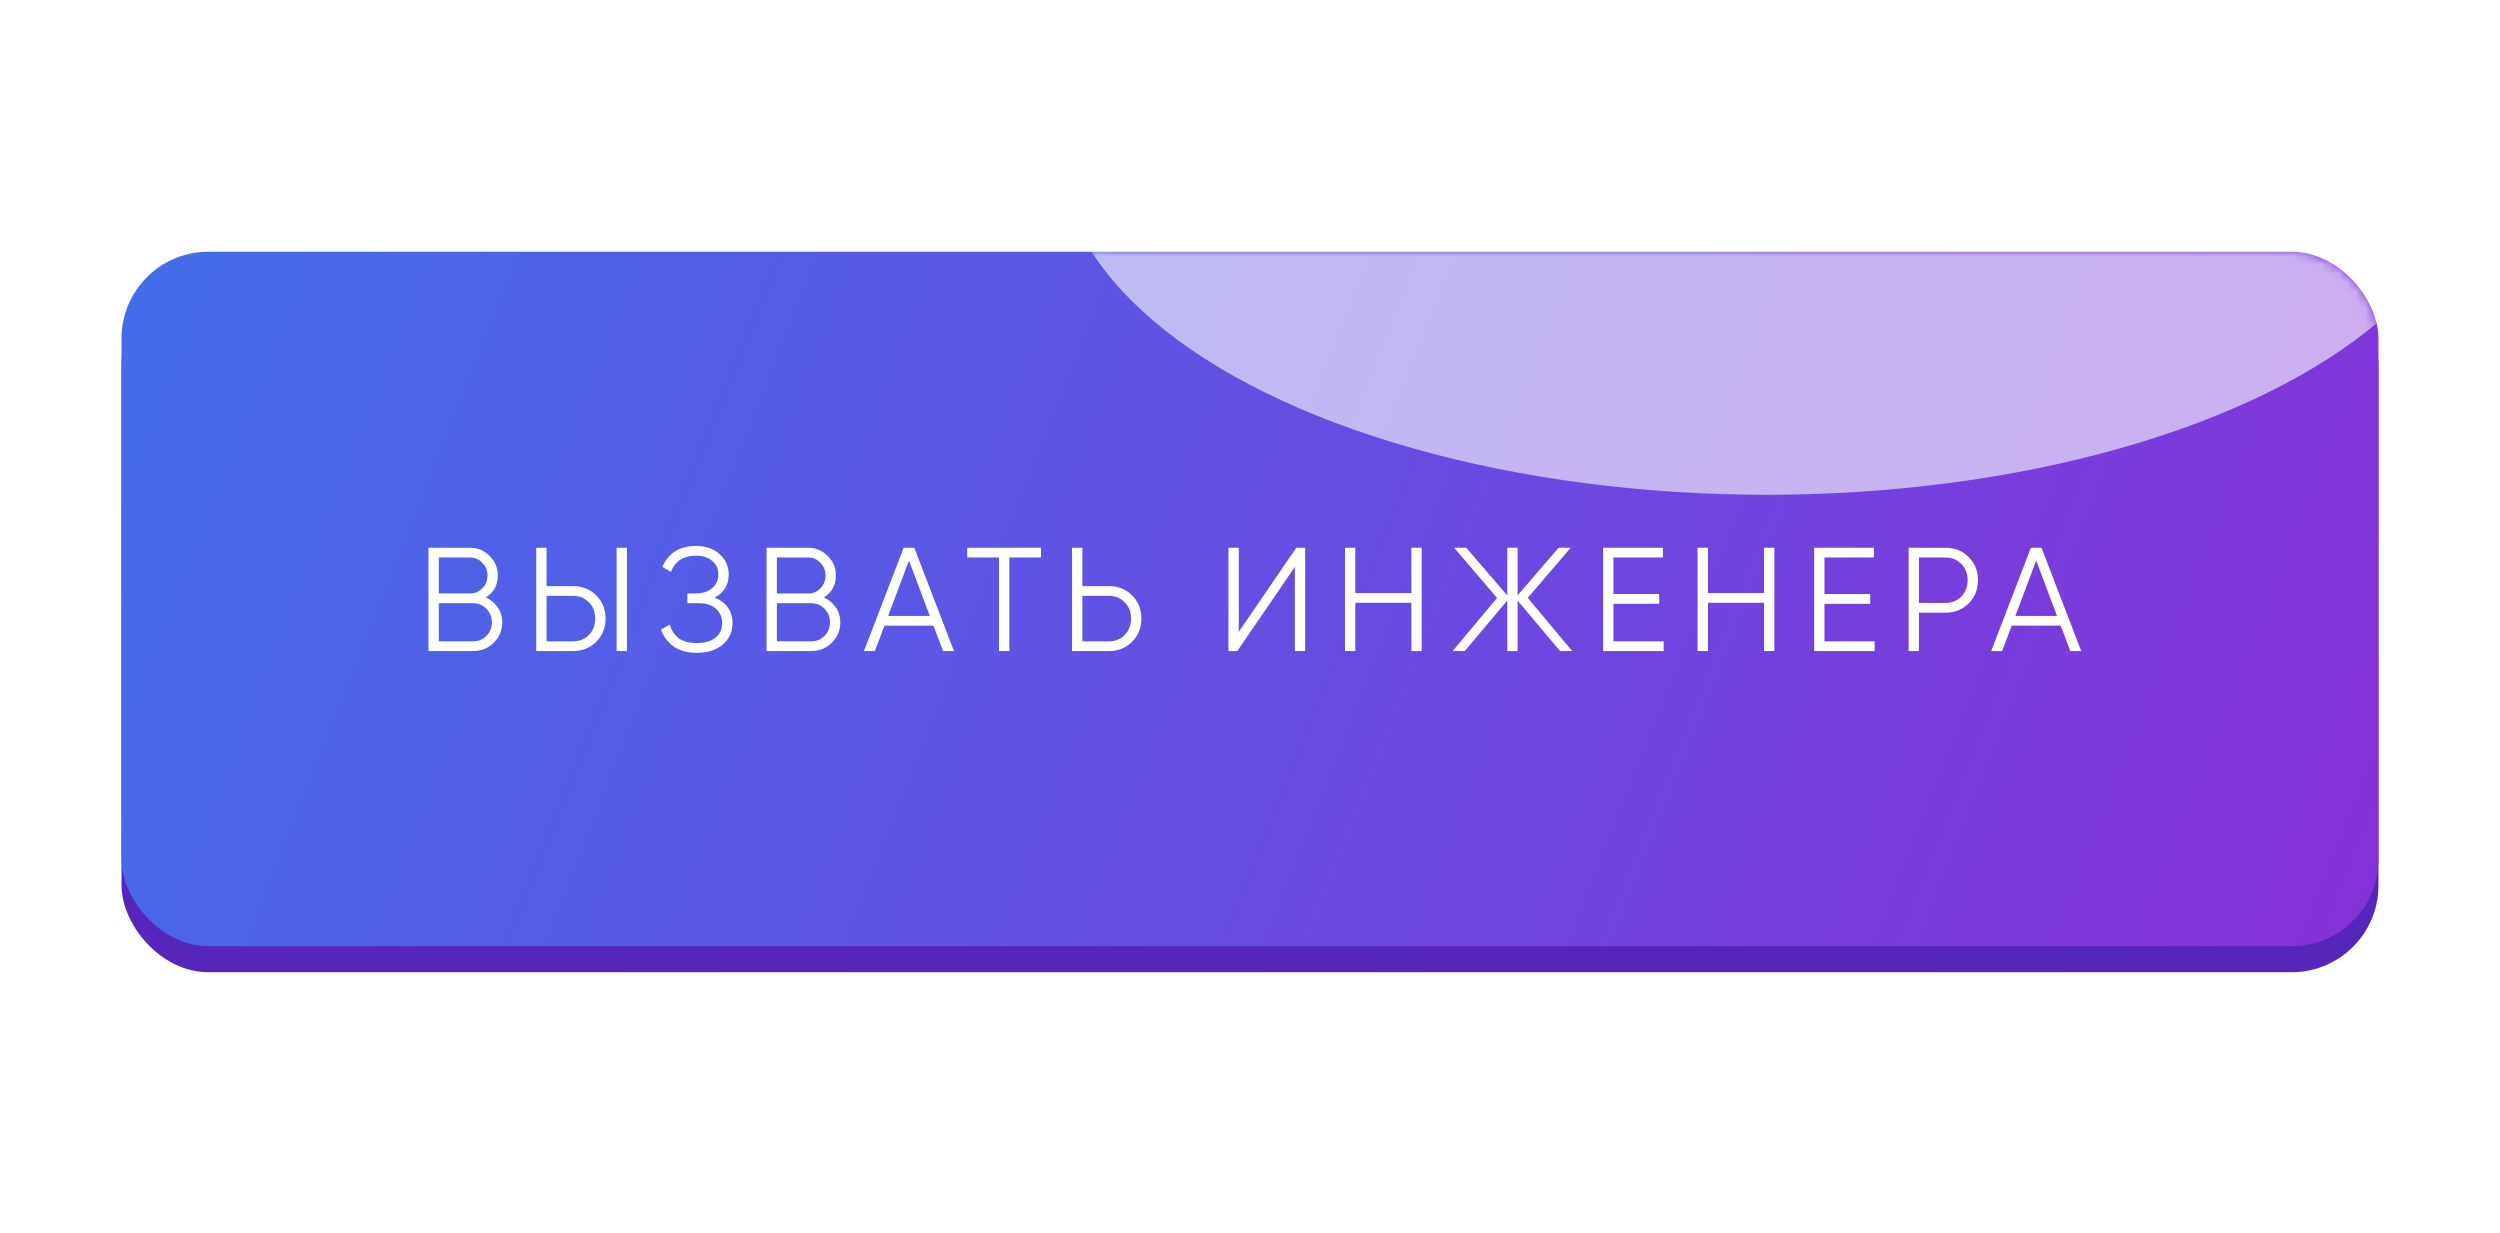<?xml version="1.0" encoding="UTF-8"?> <svg xmlns="http://www.w3.org/2000/svg" width="288" height="142" viewBox="0 0 288 142" fill="none"> <g filter="url(#filter0_f_1571_66)"> <rect x="40" y="40" width="208" height="62" rx="10" fill="#456AEC"></rect> </g> <rect x="14" y="32" width="260" height="80" rx="10" fill="#5626BB"></rect> <rect x="14" y="29" width="260" height="80" rx="10" fill="url(#paint0_linear_1571_66)"></rect> <mask id="mask0_1571_66" style="mask-type:alpha" maskUnits="userSpaceOnUse" x="14" y="29" width="260" height="80"> <rect x="14" y="29" width="260" height="80" rx="10" fill="url(#paint1_linear_1571_66)"></rect> </mask> <g mask="url(#mask0_1571_66)"> <g filter="url(#filter1_f_1571_66)"> <ellipse cx="203.5" cy="17" rx="81.5" ry="40" fill="white" fill-opacity="0.6"></ellipse> </g> </g> <path d="M55.956 68.829C56.534 69.078 56.993 69.458 57.333 69.968C57.684 70.467 57.86 71.039 57.86 71.685C57.86 72.603 57.537 73.385 56.891 74.031C56.245 74.677 55.463 75 54.545 75H49.36V63.1H54.154C55.038 63.1 55.792 63.417 56.415 64.052C57.038 64.675 57.35 65.423 57.35 66.296C57.35 67.407 56.885 68.251 55.956 68.829ZM54.154 64.222H50.55V68.37H54.154C54.709 68.37 55.18 68.172 55.565 67.775C55.962 67.367 56.16 66.874 56.16 66.296C56.16 65.729 55.962 65.242 55.565 64.834C55.18 64.426 54.709 64.222 54.154 64.222ZM54.545 73.878C55.134 73.878 55.633 73.668 56.041 73.249C56.46 72.818 56.67 72.297 56.67 71.685C56.67 71.084 56.46 70.569 56.041 70.138C55.633 69.707 55.134 69.492 54.545 69.492H50.55V73.878H54.545ZM61.772 75V63.1H62.962V67.52H66.022C67.087 67.52 67.977 67.877 68.691 68.591C69.405 69.305 69.762 70.195 69.762 71.26C69.762 72.325 69.405 73.215 68.691 73.929C67.977 74.643 67.087 75 66.022 75H61.772ZM71.037 75V63.1H72.227V75H71.037ZM62.962 73.878H66.022C66.759 73.878 67.365 73.634 67.841 73.147C68.328 72.648 68.572 72.019 68.572 71.26C68.572 70.501 68.328 69.877 67.841 69.39C67.365 68.891 66.759 68.642 66.022 68.642H62.962V73.878ZM82.315 68.846C82.972 69.095 83.482 69.475 83.845 69.985C84.207 70.495 84.389 71.096 84.389 71.787C84.389 72.784 84.015 73.606 83.267 74.252C82.53 74.887 81.533 75.204 80.275 75.204C79.141 75.204 78.235 74.949 77.555 74.439C76.875 73.929 76.404 73.289 76.144 72.518L77.164 71.94C77.311 72.541 77.628 73.051 78.116 73.47C78.614 73.878 79.334 74.082 80.275 74.082C81.204 74.082 81.924 73.872 82.434 73.453C82.944 73.022 83.199 72.467 83.199 71.787C83.199 71.107 82.961 70.557 82.485 70.138C82.02 69.707 81.374 69.492 80.547 69.492H79.187V68.37H80.122C80.926 68.37 81.567 68.166 82.043 67.758C82.519 67.35 82.757 66.823 82.757 66.177C82.757 65.542 82.524 65.027 82.06 64.63C81.606 64.222 80.983 64.018 80.19 64.018C78.728 64.018 77.764 64.641 77.3 65.888L76.314 65.31C76.608 64.585 77.073 64.001 77.708 63.559C78.354 63.117 79.181 62.896 80.19 62.896C81.312 62.896 82.218 63.213 82.91 63.848C83.601 64.471 83.947 65.253 83.947 66.194C83.947 67.384 83.403 68.268 82.315 68.846ZM94.902 68.829C95.48 69.078 95.939 69.458 96.279 69.968C96.63 70.467 96.806 71.039 96.806 71.685C96.806 72.603 96.483 73.385 95.837 74.031C95.191 74.677 94.409 75 93.491 75H88.306V63.1H93.1C93.984 63.1 94.738 63.417 95.361 64.052C95.984 64.675 96.296 65.423 96.296 66.296C96.296 67.407 95.831 68.251 94.902 68.829ZM93.1 64.222H89.496V68.37H93.1C93.655 68.37 94.126 68.172 94.511 67.775C94.908 67.367 95.106 66.874 95.106 66.296C95.106 65.729 94.908 65.242 94.511 64.834C94.126 64.426 93.655 64.222 93.1 64.222ZM93.491 73.878C94.08 73.878 94.579 73.668 94.987 73.249C95.406 72.818 95.616 72.297 95.616 71.685C95.616 71.084 95.406 70.569 94.987 70.138C94.579 69.707 94.08 69.492 93.491 69.492H89.496V73.878H93.491ZM108.64 75L107.535 72.076H101.891L100.786 75H99.528L104.101 63.1H105.325L109.898 75H108.64ZM102.316 70.954H107.11L104.713 64.579L102.316 70.954ZM119.929 63.1V64.222H116.274V75H115.084V64.222H111.429V63.1H119.929ZM127.75 67.52C128.815 67.52 129.705 67.877 130.419 68.591C131.133 69.305 131.49 70.195 131.49 71.26C131.49 72.325 131.133 73.215 130.419 73.929C129.705 74.643 128.815 75 127.75 75H123.5V63.1H124.69V67.52H127.75ZM127.75 73.878C128.487 73.878 129.093 73.634 129.569 73.147C130.056 72.648 130.3 72.019 130.3 71.26C130.3 70.501 130.056 69.877 129.569 69.39C129.093 68.891 128.487 68.642 127.75 68.642H124.69V73.878H127.75ZM149.167 75V65.31L142.537 75H141.517V63.1H142.707V72.79L149.337 63.1H150.357V75H149.167ZM162.592 63.1H163.782V75H162.592V69.441H156.132V75H154.942V63.1H156.132V68.319H162.592V63.1ZM181.117 75H179.723L174.827 69.186V75H173.637V69.186L168.741 75H167.347L172.464 68.88L167.517 63.1H168.911L173.637 68.591V63.1H174.827V68.591L179.553 63.1H180.947L176 68.88L181.117 75ZM185.87 73.878H191.65V75H184.68V63.1H191.565V64.222H185.87V68.438H191.14V69.56H185.87V73.878ZM203.215 63.1H204.405V75H203.215V69.441H196.755V75H195.565V63.1H196.755V68.319H203.215V63.1ZM210.179 73.878H215.959V75H208.989V63.1H215.874V64.222H210.179V68.438H215.449V69.56H210.179V73.878ZM224.124 63.1C225.189 63.1 226.079 63.457 226.793 64.171C227.507 64.885 227.864 65.775 227.864 66.84C227.864 67.905 227.507 68.795 226.793 69.509C226.079 70.223 225.189 70.58 224.124 70.58H221.064V75H219.874V63.1H224.124ZM224.124 69.458C224.861 69.458 225.467 69.214 225.943 68.727C226.43 68.228 226.674 67.599 226.674 66.84C226.674 66.081 226.43 65.457 225.943 64.97C225.467 64.471 224.861 64.222 224.124 64.222H221.064V69.458H224.124ZM238.498 75L237.393 72.076H231.749L230.644 75H229.386L233.959 63.1H235.183L239.756 75H238.498ZM232.174 70.954H236.968L234.571 64.579L232.174 70.954Z" fill="white"></path> <defs> <filter id="filter0_f_1571_66" x="0" y="0" width="288" height="142" filterUnits="userSpaceOnUse" color-interpolation-filters="sRGB"> <feFlood flood-opacity="0" result="BackgroundImageFix"></feFlood> <feBlend mode="normal" in="SourceGraphic" in2="BackgroundImageFix" result="shape"></feBlend> <feGaussianBlur stdDeviation="20" result="effect1_foregroundBlur_1571_66"></feGaussianBlur> </filter> <filter id="filter1_f_1571_66" x="82" y="-63" width="243" height="160" filterUnits="userSpaceOnUse" color-interpolation-filters="sRGB"> <feFlood flood-opacity="0" result="BackgroundImageFix"></feFlood> <feBlend mode="normal" in="SourceGraphic" in2="BackgroundImageFix" result="shape"></feBlend> <feGaussianBlur stdDeviation="20" result="effect1_foregroundBlur_1571_66"></feGaussianBlur> </filter> <linearGradient id="paint0_linear_1571_66" x1="29" y1="15" x2="280" y2="114.5" gradientUnits="userSpaceOnUse"> <stop stop-color="#456AEC"></stop> <stop offset="0.521" stop-color="#684BE1"></stop> <stop offset="1" stop-color="#882FD7"></stop> <stop offset="1" stop-color="#882FD7" stop-opacity="0"></stop> </linearGradient> <linearGradient id="paint1_linear_1571_66" x1="29" y1="15" x2="280" y2="114.5" gradientUnits="userSpaceOnUse"> <stop stop-color="#456AEC"></stop> <stop offset="0.521" stop-color="#684BE1"></stop> <stop offset="1" stop-color="#882FD7"></stop> <stop offset="1" stop-color="#882FD7" stop-opacity="0"></stop> </linearGradient> </defs> </svg> 